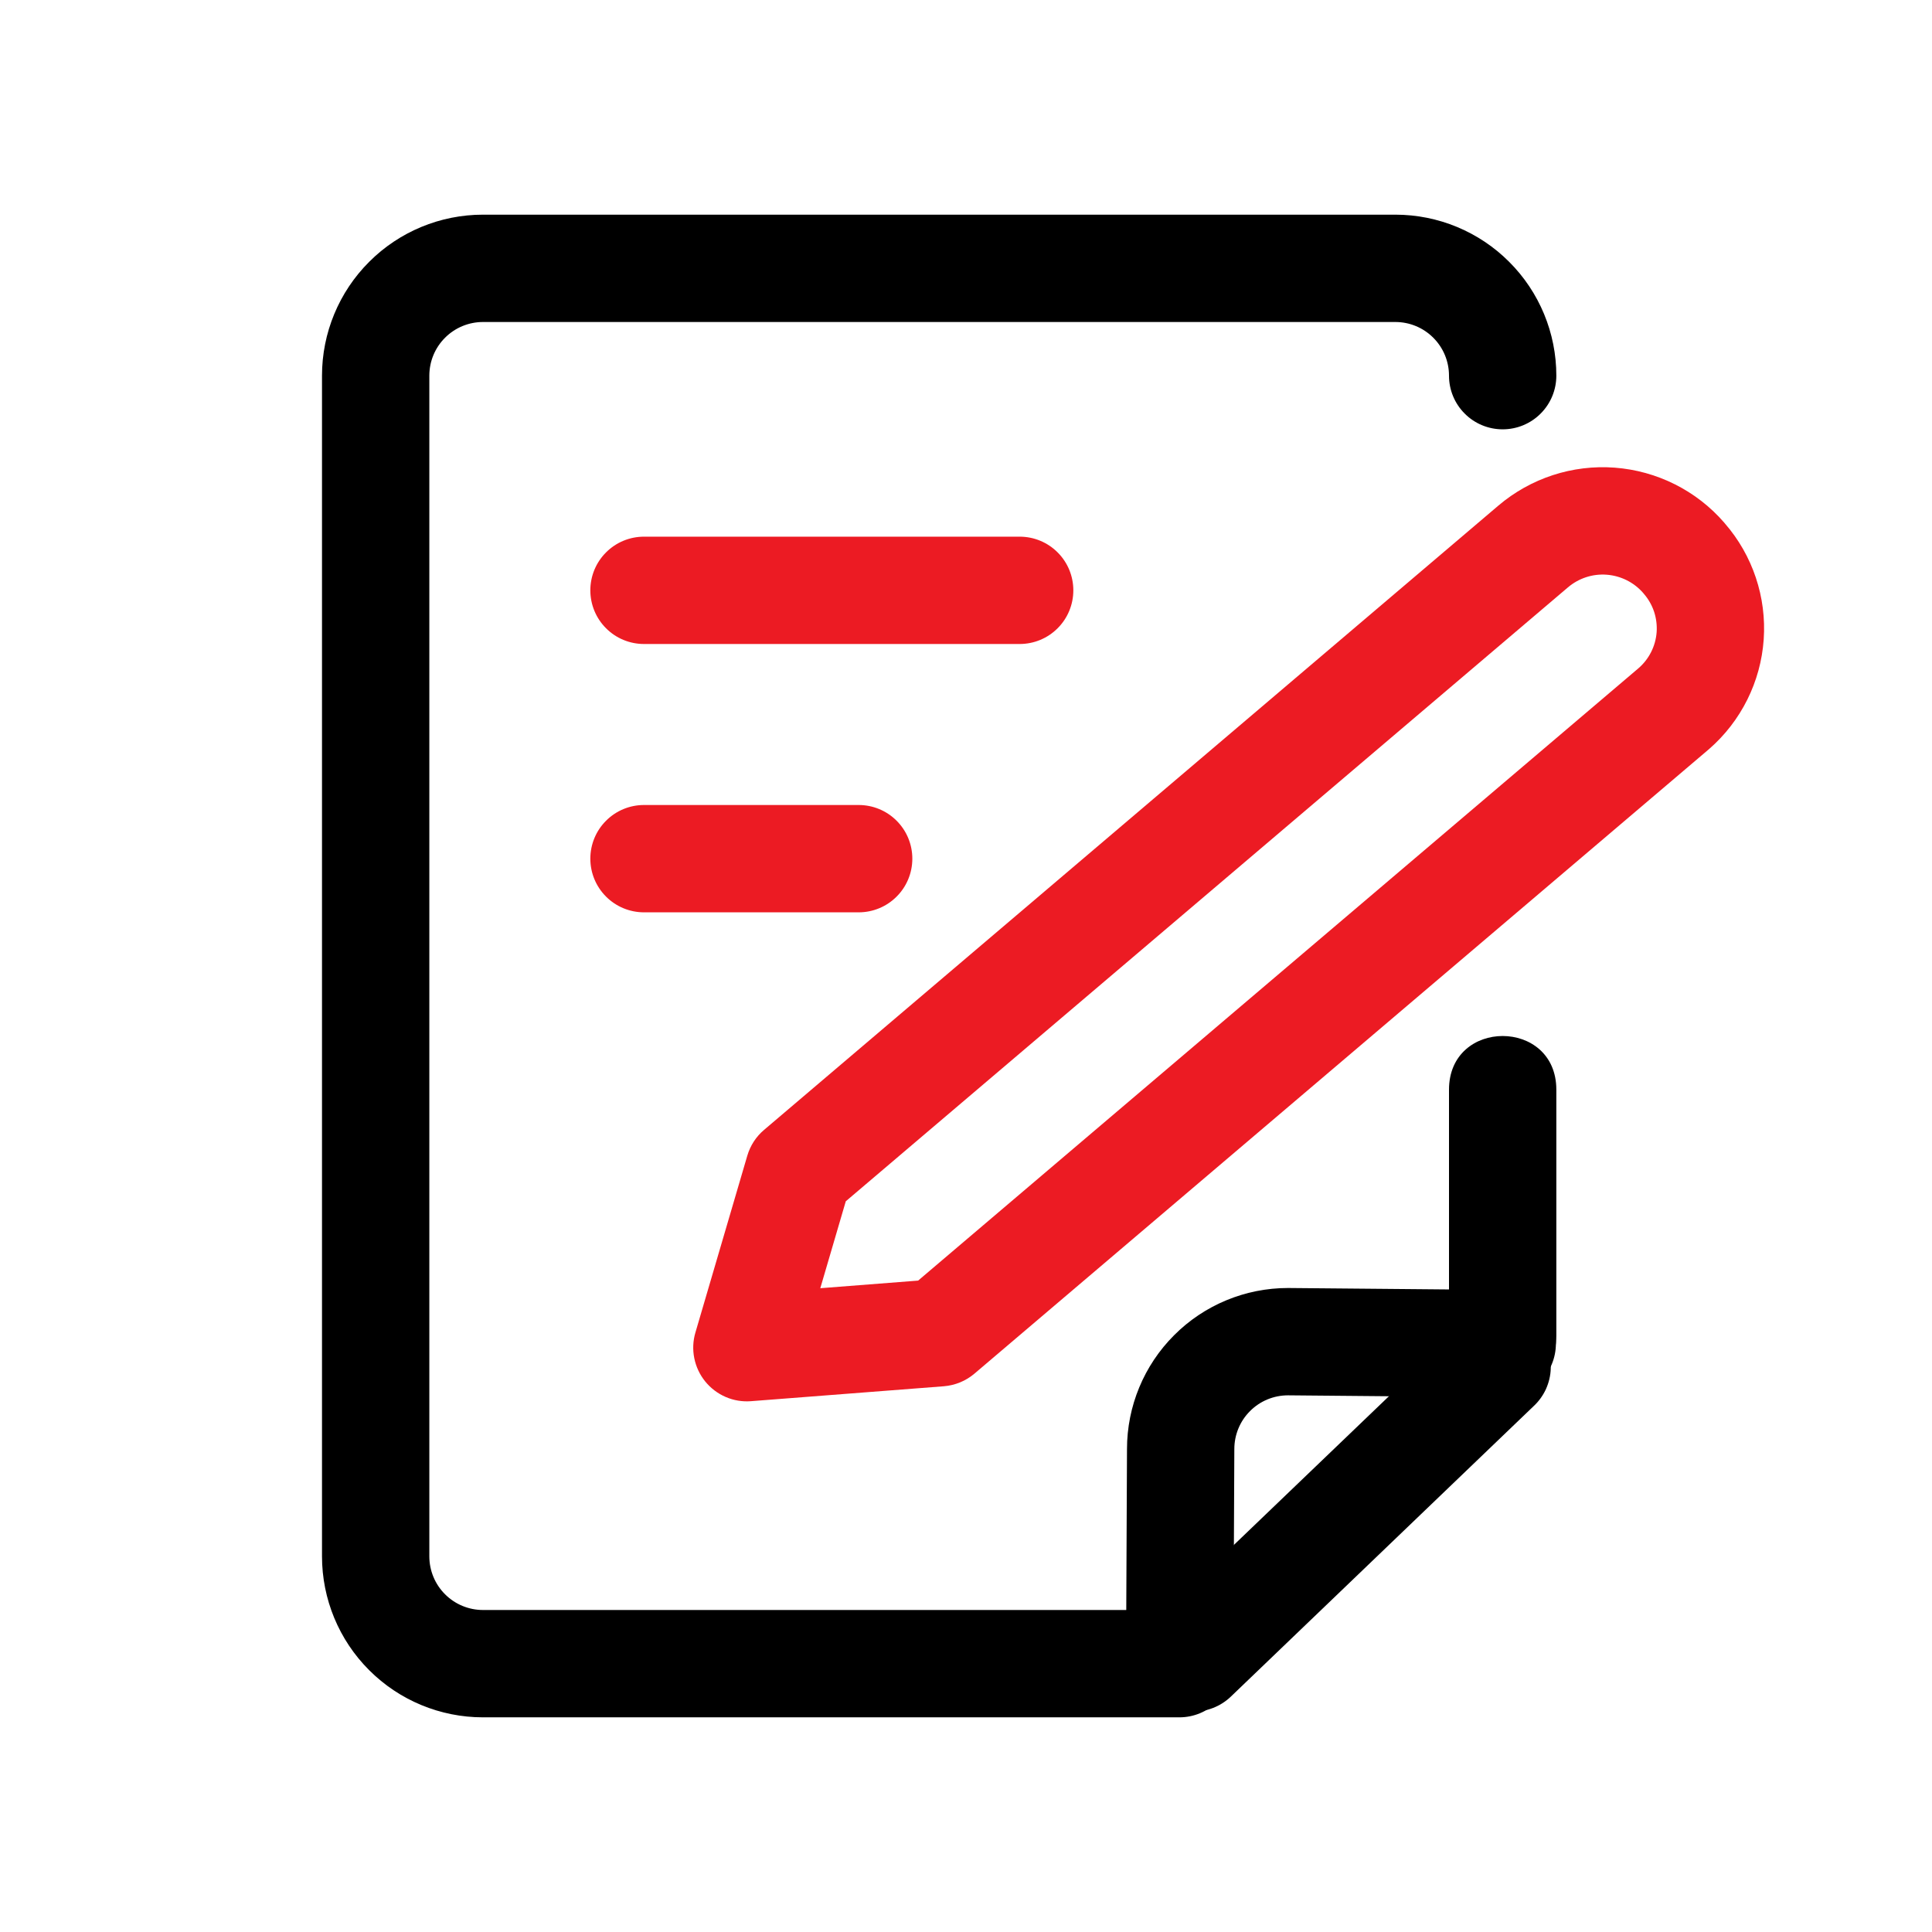 <svg width="36" height="36" viewBox="0 0 36 36" fill="none" xmlns="http://www.w3.org/2000/svg">
<path d="M21.976 30C22.241 30 22.496 30.105 22.683 30.293C22.871 30.48 22.976 30.735 22.976 31C22.976 31.265 22.871 31.52 22.683 31.707C22.496 31.895 22.241 32 21.976 32H9C8.204 32 7.441 31.684 6.879 31.121C6.316 30.559 6 29.796 6 29V7C6 6.204 6.316 5.441 6.879 4.879C7.441 4.316 8.204 4 9 4H26C26.796 4 27.559 4.316 28.121 4.879C28.684 5.441 29 6.204 29 7C29 7.265 28.895 7.52 28.707 7.707C28.52 7.895 28.265 8 28 8C27.735 8 27.48 7.895 27.293 7.707C27.105 7.52 27 7.265 27 7C27 6.735 26.895 6.48 26.707 6.293C26.52 6.105 26.265 6 26 6H9C8.735 6 8.48 6.105 8.293 6.293C8.105 6.48 8 6.735 8 7V29C8 29.265 8.105 29.52 8.293 29.707C8.48 29.895 8.735 30 9 30H21.976ZM29 20.305V24.888C29 26.221 27 26.221 27 24.888V20.305C27 18.971 29 18.971 29 20.305Z" fill="black"/>
<path d="M22.982 30.956C22.982 31.221 22.877 31.476 22.689 31.663C22.502 31.851 22.247 31.956 21.982 31.956C21.717 31.956 21.462 31.851 21.275 31.663C21.087 31.476 20.982 31.221 20.982 30.956L21 27C21 26.204 21.316 25.441 21.879 24.879C22.441 24.316 23.204 24 24 24L27.992 24.036C28.257 24.036 28.512 24.141 28.699 24.329C28.887 24.516 28.992 24.771 28.992 25.036C28.992 25.301 28.887 25.556 28.699 25.743C28.512 25.931 28.257 26.036 27.992 26.036L24 26C23.735 26 23.48 26.105 23.293 26.293C23.105 26.48 23 26.735 23 27L22.982 30.956Z" fill="black"/>
<path d="M12 12C11.735 12 11.48 11.895 11.293 11.707C11.105 11.52 11 11.265 11 11C11 10.735 11.105 10.48 11.293 10.293C11.48 10.105 11.735 10 12 10H19C19.265 10 19.52 10.105 19.707 10.293C19.895 10.48 20 10.735 20 11C20 11.265 19.895 11.52 19.707 11.707C19.52 11.895 19.265 12 19 12H12ZM12 17C11.735 17 11.48 16.895 11.293 16.707C11.105 16.52 11 16.265 11 16C11 15.735 11.105 15.48 11.293 15.293C11.48 15.105 11.735 15 12 15H16C16.265 15 16.52 15.105 16.707 15.293C16.895 15.48 17 15.735 17 16C17 16.265 16.895 16.52 16.707 16.707C16.52 16.895 16.265 17 16 17H12Z" fill="#EC1B23"/>
<path d="M30.528 12.454C30.626 12.37 30.707 12.267 30.765 12.152C30.824 12.036 30.859 11.911 30.869 11.781C30.878 11.652 30.862 11.523 30.822 11.4C30.781 11.277 30.717 11.164 30.632 11.066L30.619 11.05C30.446 10.851 30.202 10.729 29.939 10.709C29.677 10.689 29.417 10.774 29.216 10.945L15.76 22.384L15.285 24.004L17.108 23.862L30.528 12.454ZM32.141 9.754C32.659 10.35 32.919 11.128 32.864 11.916C32.809 12.704 32.443 13.438 31.847 13.957L18.157 25.596C17.997 25.732 17.797 25.814 17.587 25.831L13.995 26.109C13.834 26.122 13.671 26.095 13.523 26.031C13.374 25.967 13.243 25.867 13.141 25.742C13.039 25.616 12.969 25.467 12.937 25.308C12.905 25.149 12.912 24.985 12.958 24.83L13.925 21.534C13.98 21.347 14.088 21.18 14.237 21.054L27.919 9.422C28.521 8.91 29.3 8.655 30.088 8.714C30.877 8.774 31.61 9.141 32.128 9.738L32.141 9.754Z" fill="#EC1B23"/>
<path d="M22.935 31.614C22.84 31.705 22.729 31.776 22.606 31.824C22.484 31.872 22.353 31.895 22.222 31.892C22.09 31.889 21.961 31.861 21.841 31.808C21.72 31.755 21.611 31.679 21.521 31.584C21.43 31.489 21.358 31.378 21.311 31.255C21.263 31.133 21.24 31.002 21.242 30.871C21.245 30.74 21.274 30.61 21.326 30.49C21.379 30.369 21.455 30.261 21.55 30.17L27.187 24.764C27.281 24.669 27.393 24.594 27.516 24.544C27.64 24.493 27.772 24.468 27.905 24.469C28.039 24.47 28.17 24.498 28.293 24.551C28.415 24.604 28.526 24.68 28.618 24.777C28.71 24.873 28.782 24.986 28.83 25.111C28.878 25.235 28.9 25.368 28.896 25.502C28.892 25.635 28.86 25.766 28.805 25.887C28.749 26.008 28.669 26.117 28.571 26.207L22.935 31.614Z" fill="black"/>
</svg>
